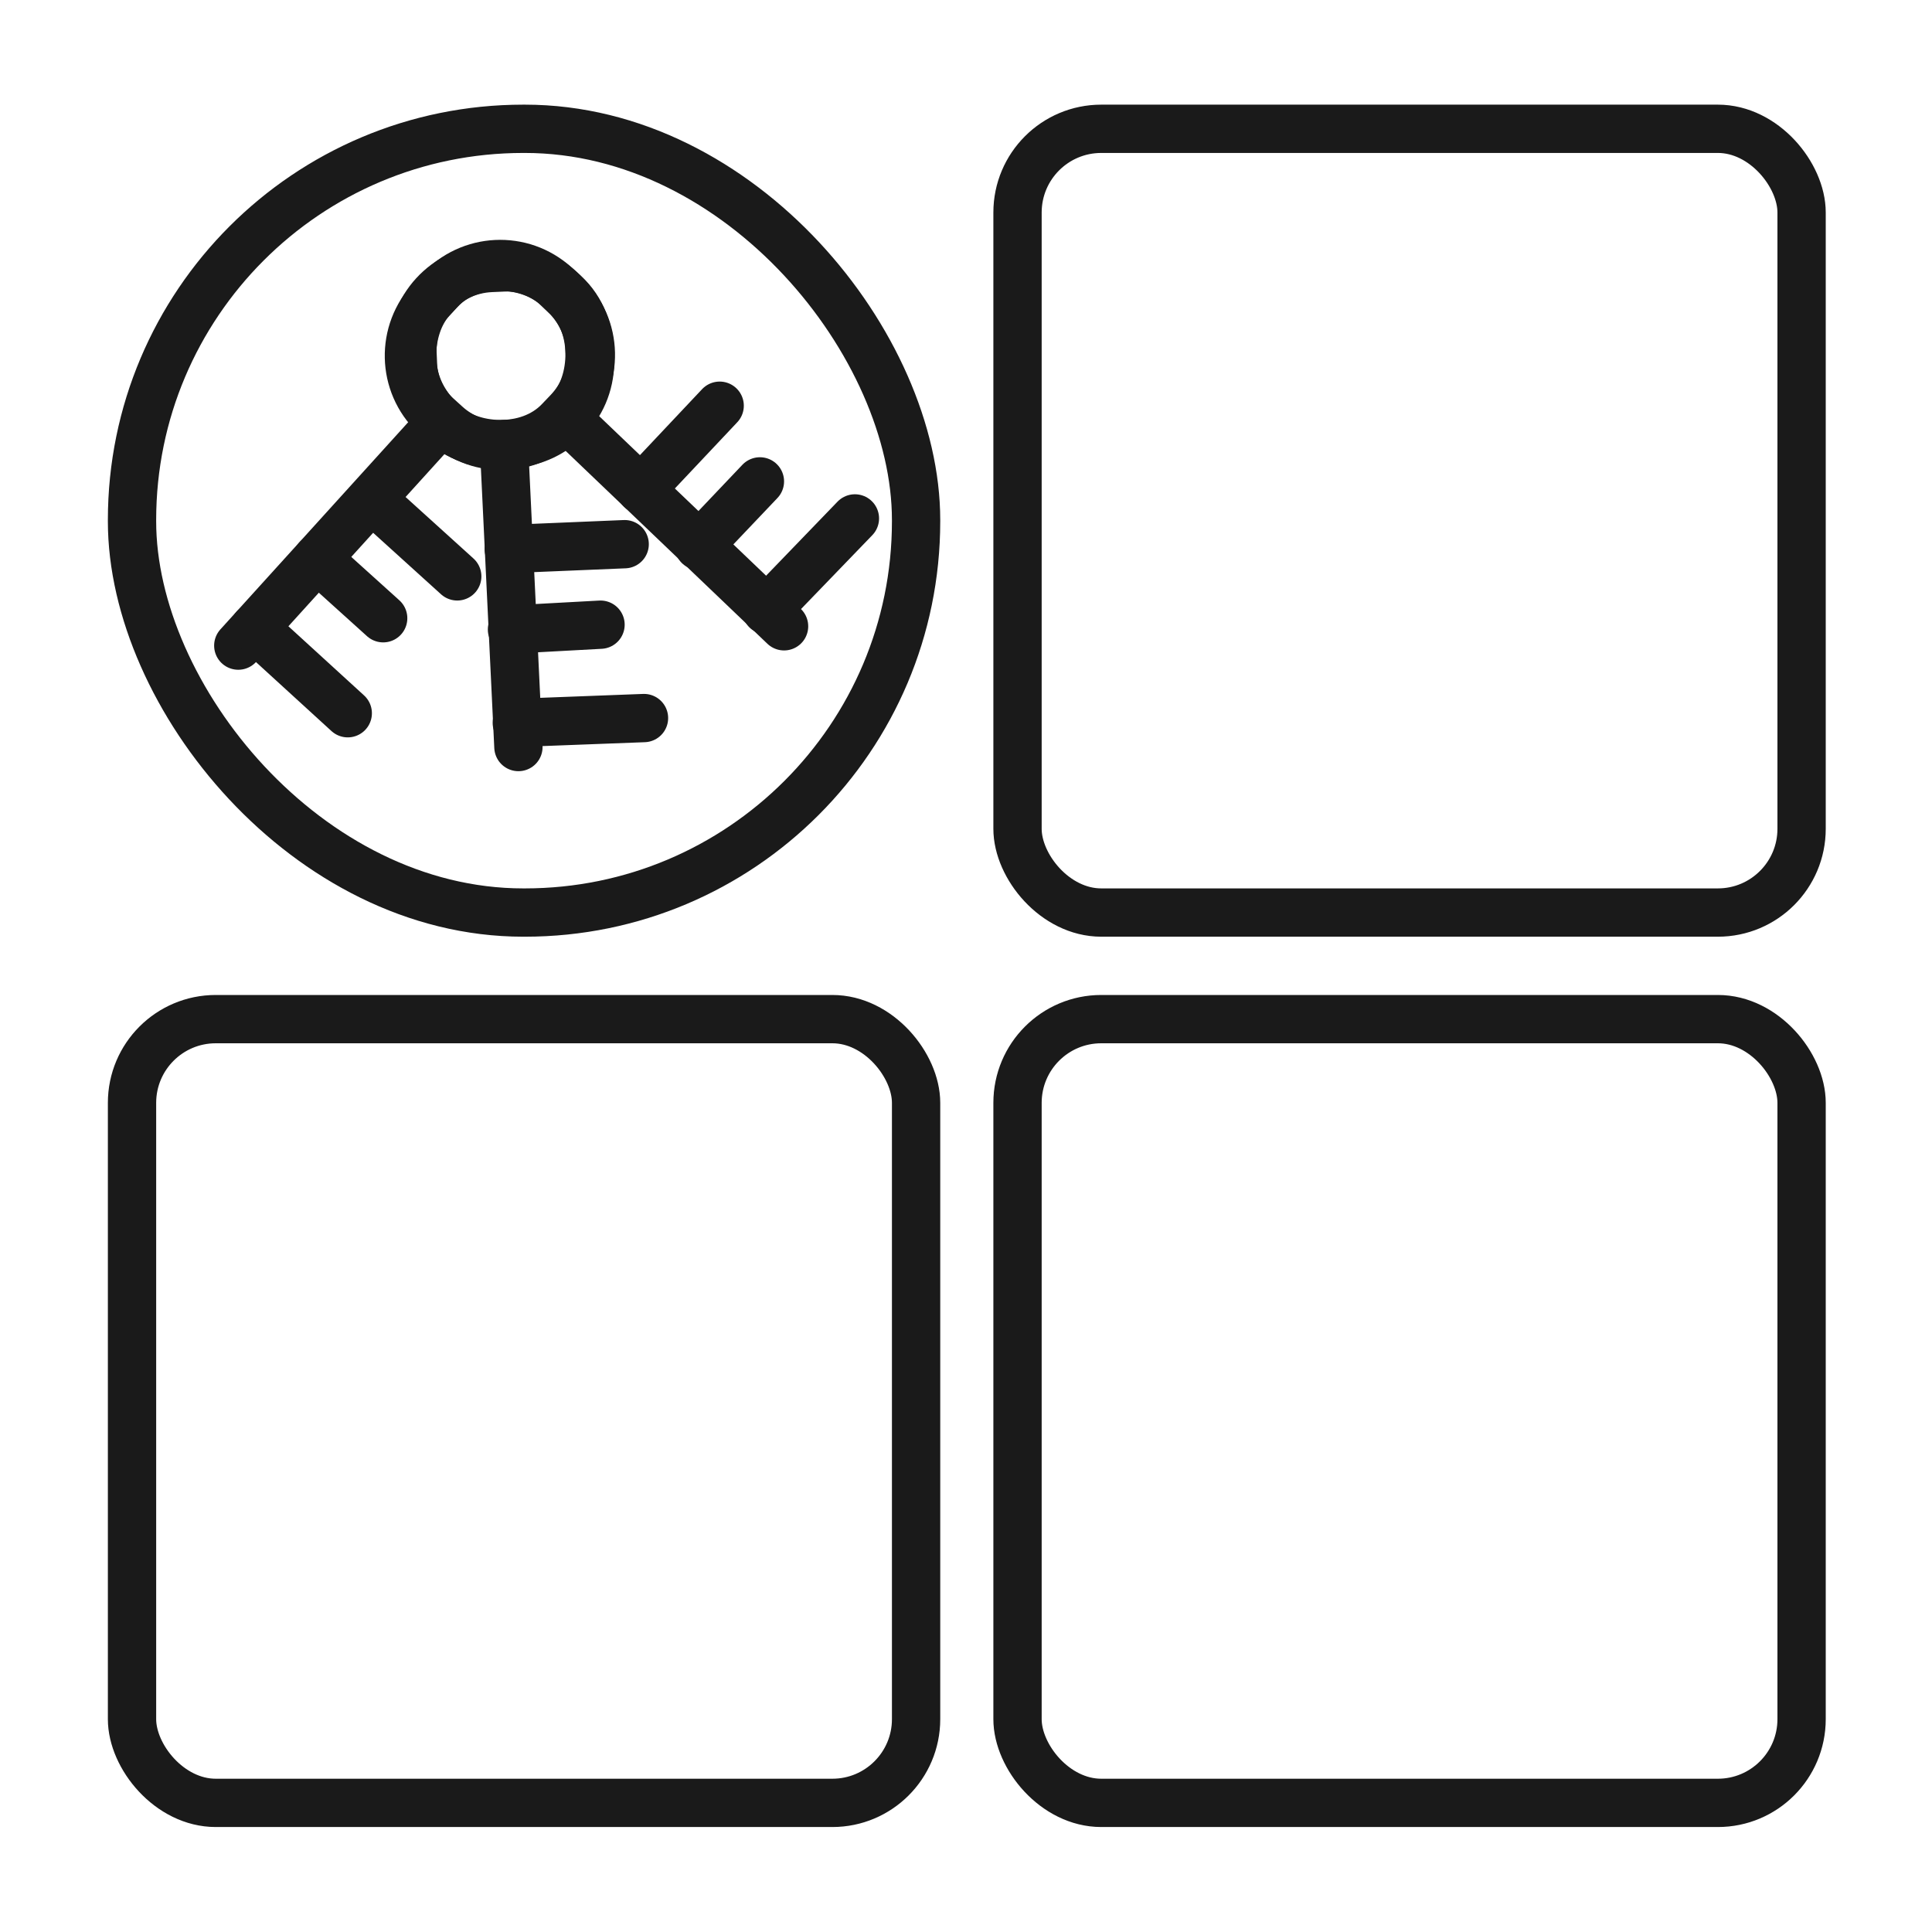 <svg xmlns="http://www.w3.org/2000/svg" viewBox="0 0 120 120"><defs><style>.cls-1,.cls-2{fill:none;}.cls-2{stroke:#1a1a1a;stroke-linecap:round;stroke-linejoin:round;stroke-width:3px;}</style></defs><title>icon-3-1</title><g id="Layer_2" data-name="Layer 2"><g id="Layer_1-2" data-name="Layer 1"><rect class="cls-1" width="120" height="120"/><rect class="cls-2" x="8.2" y="8" width="48.7" height="48.68" rx="24.3" ry="24.3"/><rect class="cls-2" x="63.2" y="8" width="48.7" height="48.68" rx="5.2" ry="5.2"/><rect class="cls-2" x="63.2" y="63.3" width="48.7" height="48.68" rx="5.2" ry="5.2"/><rect class="cls-2" x="8.2" y="63.3" width="48.7" height="48.68" rx="5.2" ry="5.2"/><rect class="cls-2" x="25.6" y="16.6" width="11" height="10.96" rx="5.1" ry="5.1" transform="translate(-6.4 29.3) rotate(-46.3)"/><line class="cls-2" x1="48.7" y1="38.9" x2="35.1" y2="25.9"/><line class="cls-2" x1="39.8" y1="30.4" x2="44.7" y2="25.2"/><line class="cls-2" x1="43.4" y1="33.9" x2="47.2" y2="29.9"/><line class="cls-2" x1="47.6" y1="37.9" x2="53.1" y2="32.2"/><rect class="cls-2" x="25.6" y="16.6" width="11" height="10.96" rx="5.1" ry="5.1" transform="translate(-0.9 1.4) rotate(-2.5)"/><line class="cls-2" x1="32.2" y1="46.4" x2="31.3" y2="27.6"/><line class="cls-2" x1="31.6" y1="34.1" x2="38.8" y2="33.8"/><line class="cls-2" x1="31.8" y1="39.1" x2="37.3" y2="38.8"/><line class="cls-2" x1="32.1" y1="44.9" x2="40" y2="44.6"/><rect class="cls-2" x="25.6" y="16.6" width="11" height="10.96" rx="5.1" ry="5.1" transform="translate(22.9 -15.2) rotate(42.2)"/><line class="cls-2" x1="14.8" y1="40.1" x2="27.4" y2="26.2"/><line class="cls-2" x1="23.1" y1="31" x2="28.4" y2="35.8"/><line class="cls-2" x1="19.7" y1="34.7" x2="23.8" y2="38.4"/><line class="cls-2" x1="15.8" y1="39" x2="21.6" y2="44.3"/></g></g></svg>